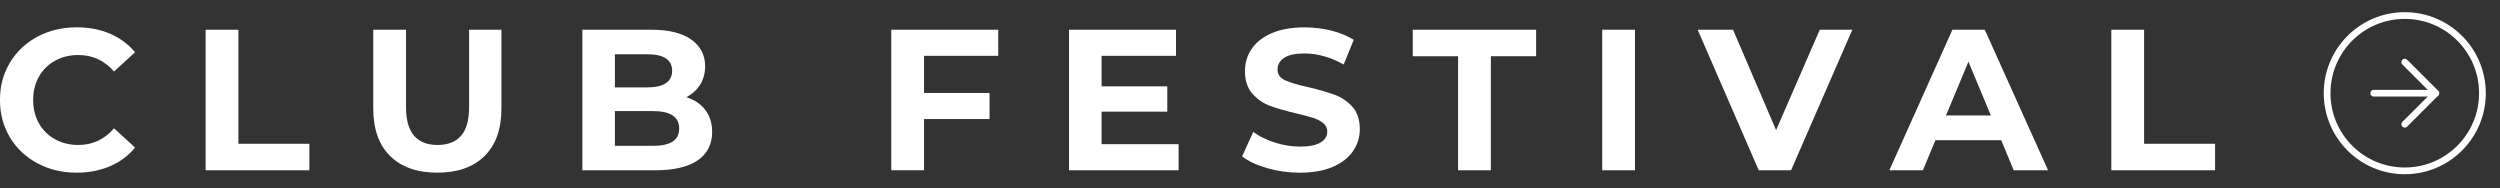 <?xml version="1.0" encoding="UTF-8"?>
<svg xmlns="http://www.w3.org/2000/svg" width="544" height="41" viewBox="0 0 544 41" fill="none">
  <rect x="0" y="0" width="544" height="41" fill="#333333" stroke="none"/>
  <path d="M8.16 35.544C5.625 34.187 3.625 32.314 2.174 29.906C0.722 27.505 -0.007 24.789 -0.007 21.759C-0.007 18.729 0.716 16.014 2.174 13.612C3.625 11.211 5.618 9.332 8.16 7.974C10.702 6.623 13.551 5.947 16.722 5.947C19.39 5.947 21.805 6.415 23.959 7.345C26.113 8.275 27.925 9.619 29.39 11.365L24.815 15.559C22.735 13.171 20.153 11.973 17.069 11.973C15.163 11.973 13.464 12.388 11.966 13.218C10.468 14.047 9.304 15.204 8.468 16.689C7.632 18.174 7.217 19.866 7.217 21.759C7.217 23.652 7.632 25.344 8.468 26.829C9.304 28.314 10.468 29.471 11.966 30.3C13.464 31.13 15.163 31.545 17.069 31.545C20.153 31.545 22.728 30.334 24.815 27.919L29.39 32.113C27.925 33.892 26.106 35.243 23.932 36.173C21.758 37.103 19.343 37.571 16.675 37.571C13.538 37.571 10.695 36.896 8.16 35.538V35.544Z" fill="white"></path>
  <path d="M44.747 6.469H51.877V31.284H67.321V37.049H44.747V6.469Z" fill="white"></path>
  <path d="M84.893 33.953C82.445 31.538 81.221 28.087 81.221 23.599V6.469H88.351V23.331C88.351 28.809 90.638 31.545 95.213 31.545C97.441 31.545 99.14 30.883 100.317 29.558C101.487 28.234 102.076 26.16 102.076 23.331V6.469H109.113V23.592C109.113 28.08 107.888 31.531 105.44 33.946C102.992 36.367 99.568 37.571 95.167 37.571C90.766 37.571 87.341 36.361 84.893 33.946V33.953Z" fill="white"></path>
  <path d="M153.465 23.926C154.462 25.224 154.963 26.816 154.963 28.709C154.963 31.391 153.913 33.451 151.82 34.889C149.719 36.327 146.663 37.049 142.649 37.049H126.724V6.469H141.773C145.526 6.469 148.408 7.184 150.422 8.609C152.428 10.034 153.438 11.973 153.438 14.422C153.438 15.906 153.077 17.231 152.361 18.395C151.646 19.558 150.636 20.475 149.345 21.15C151.104 21.706 152.482 22.629 153.478 23.926H153.465ZM133.8 11.806V19.017H140.884C142.643 19.017 143.98 18.709 144.89 18.1C145.8 17.485 146.255 16.582 146.255 15.392C146.255 14.201 145.8 13.305 144.89 12.703C143.98 12.107 142.649 11.806 140.884 11.806H133.8ZM146.362 30.809C147.318 30.194 147.793 29.25 147.793 27.973C147.793 25.438 145.9 24.174 142.114 24.174H133.8V31.732H142.114C143.994 31.732 145.405 31.424 146.362 30.816V30.809Z" fill="white"></path>
  <path d="M201.069 12.147V20.227H215.322V25.906H201.069V37.043H193.938V6.469H217.215V12.147H201.069Z" fill="white"></path>
  <path d="M256.464 31.371V37.049H232.619V6.469H255.896V12.147H239.702V18.789H254.003V24.294H239.702V31.371H256.464Z" fill="white"></path>
  <path d="M275.761 36.594C273.487 35.939 271.661 35.09 270.283 34.039L272.705 28.709C274.022 29.672 275.594 30.441 277.413 31.023C279.233 31.605 281.052 31.899 282.871 31.899C284.898 31.899 286.39 31.598 287.359 31.003C288.329 30.407 288.811 29.611 288.811 28.622C288.811 27.892 288.523 27.291 287.955 26.809C287.379 26.327 286.65 25.946 285.754 25.652C284.858 25.358 283.647 25.036 282.122 24.689C279.774 24.134 277.855 23.585 276.357 23.03C274.858 22.475 273.574 21.592 272.504 20.368C271.434 19.144 270.899 17.512 270.899 15.478C270.899 13.699 271.38 12.094 272.35 10.649C273.32 9.211 274.778 8.067 276.731 7.218C278.684 6.375 281.065 5.954 283.881 5.954C285.848 5.954 287.767 6.188 289.647 6.649C291.526 7.117 293.165 7.786 294.577 8.663L292.376 14.034C289.533 12.435 286.684 11.632 283.841 11.632C281.848 11.632 280.37 11.953 279.42 12.595C278.463 13.238 277.989 14.08 277.989 15.13C277.989 16.181 278.537 16.956 279.641 17.465C280.744 17.973 282.423 18.482 284.677 18.97C287.025 19.525 288.945 20.073 290.443 20.629C291.941 21.184 293.219 22.053 294.289 23.251C295.359 24.448 295.894 26.06 295.894 28.1C295.894 29.846 295.406 31.444 294.423 32.882C293.439 34.32 291.968 35.464 290.001 36.314C288.035 37.156 285.647 37.578 282.831 37.578C280.397 37.578 278.042 37.25 275.768 36.594H275.761Z" fill="white"></path>
  <path d="M317.271 12.241H307.419V6.469H334.261V12.234H324.408V37.049H317.278V12.241H317.271Z" fill="white"></path>
  <path d="M348.641 6.469H355.771V37.049H348.641V6.469Z" fill="white"></path>
  <path d="M403.067 6.469L389.736 37.049H382.7L369.409 6.469H377.108L386.479 28.314L395.983 6.469H403.067Z" fill="white"></path>
  <path d="M435.454 30.501H421.153L418.424 37.056H411.12L424.845 6.469H431.888L445.66 37.049H438.183L435.454 30.494V30.501ZM433.213 25.13L428.33 13.425L423.447 25.13H433.213Z" fill="white"></path>
  <path d="M459.426 6.469H466.556V31.284H482V37.049H459.426V6.469Z" fill="white"></path>
  <path d="M523.279 37.178C532.612 37.178 540.178 29.612 540.178 20.279C540.178 10.946 532.612 3.38 523.279 3.38C513.946 3.38 506.38 10.946 506.38 20.279C506.38 29.612 513.946 37.178 523.279 37.178Z" stroke="white" stroke-width="1.462" stroke-linecap="round" stroke-linejoin="round"></path>
  <path d="M523.278 27.038L530.038 20.279L523.278 13.519" stroke="white" stroke-width="1.462" stroke-linecap="round" stroke-linejoin="round"></path>
  <path d="M516.52 20.279H530.039" stroke="white" stroke-width="1.462" stroke-linecap="round" stroke-linejoin="round"></path>
</svg>
